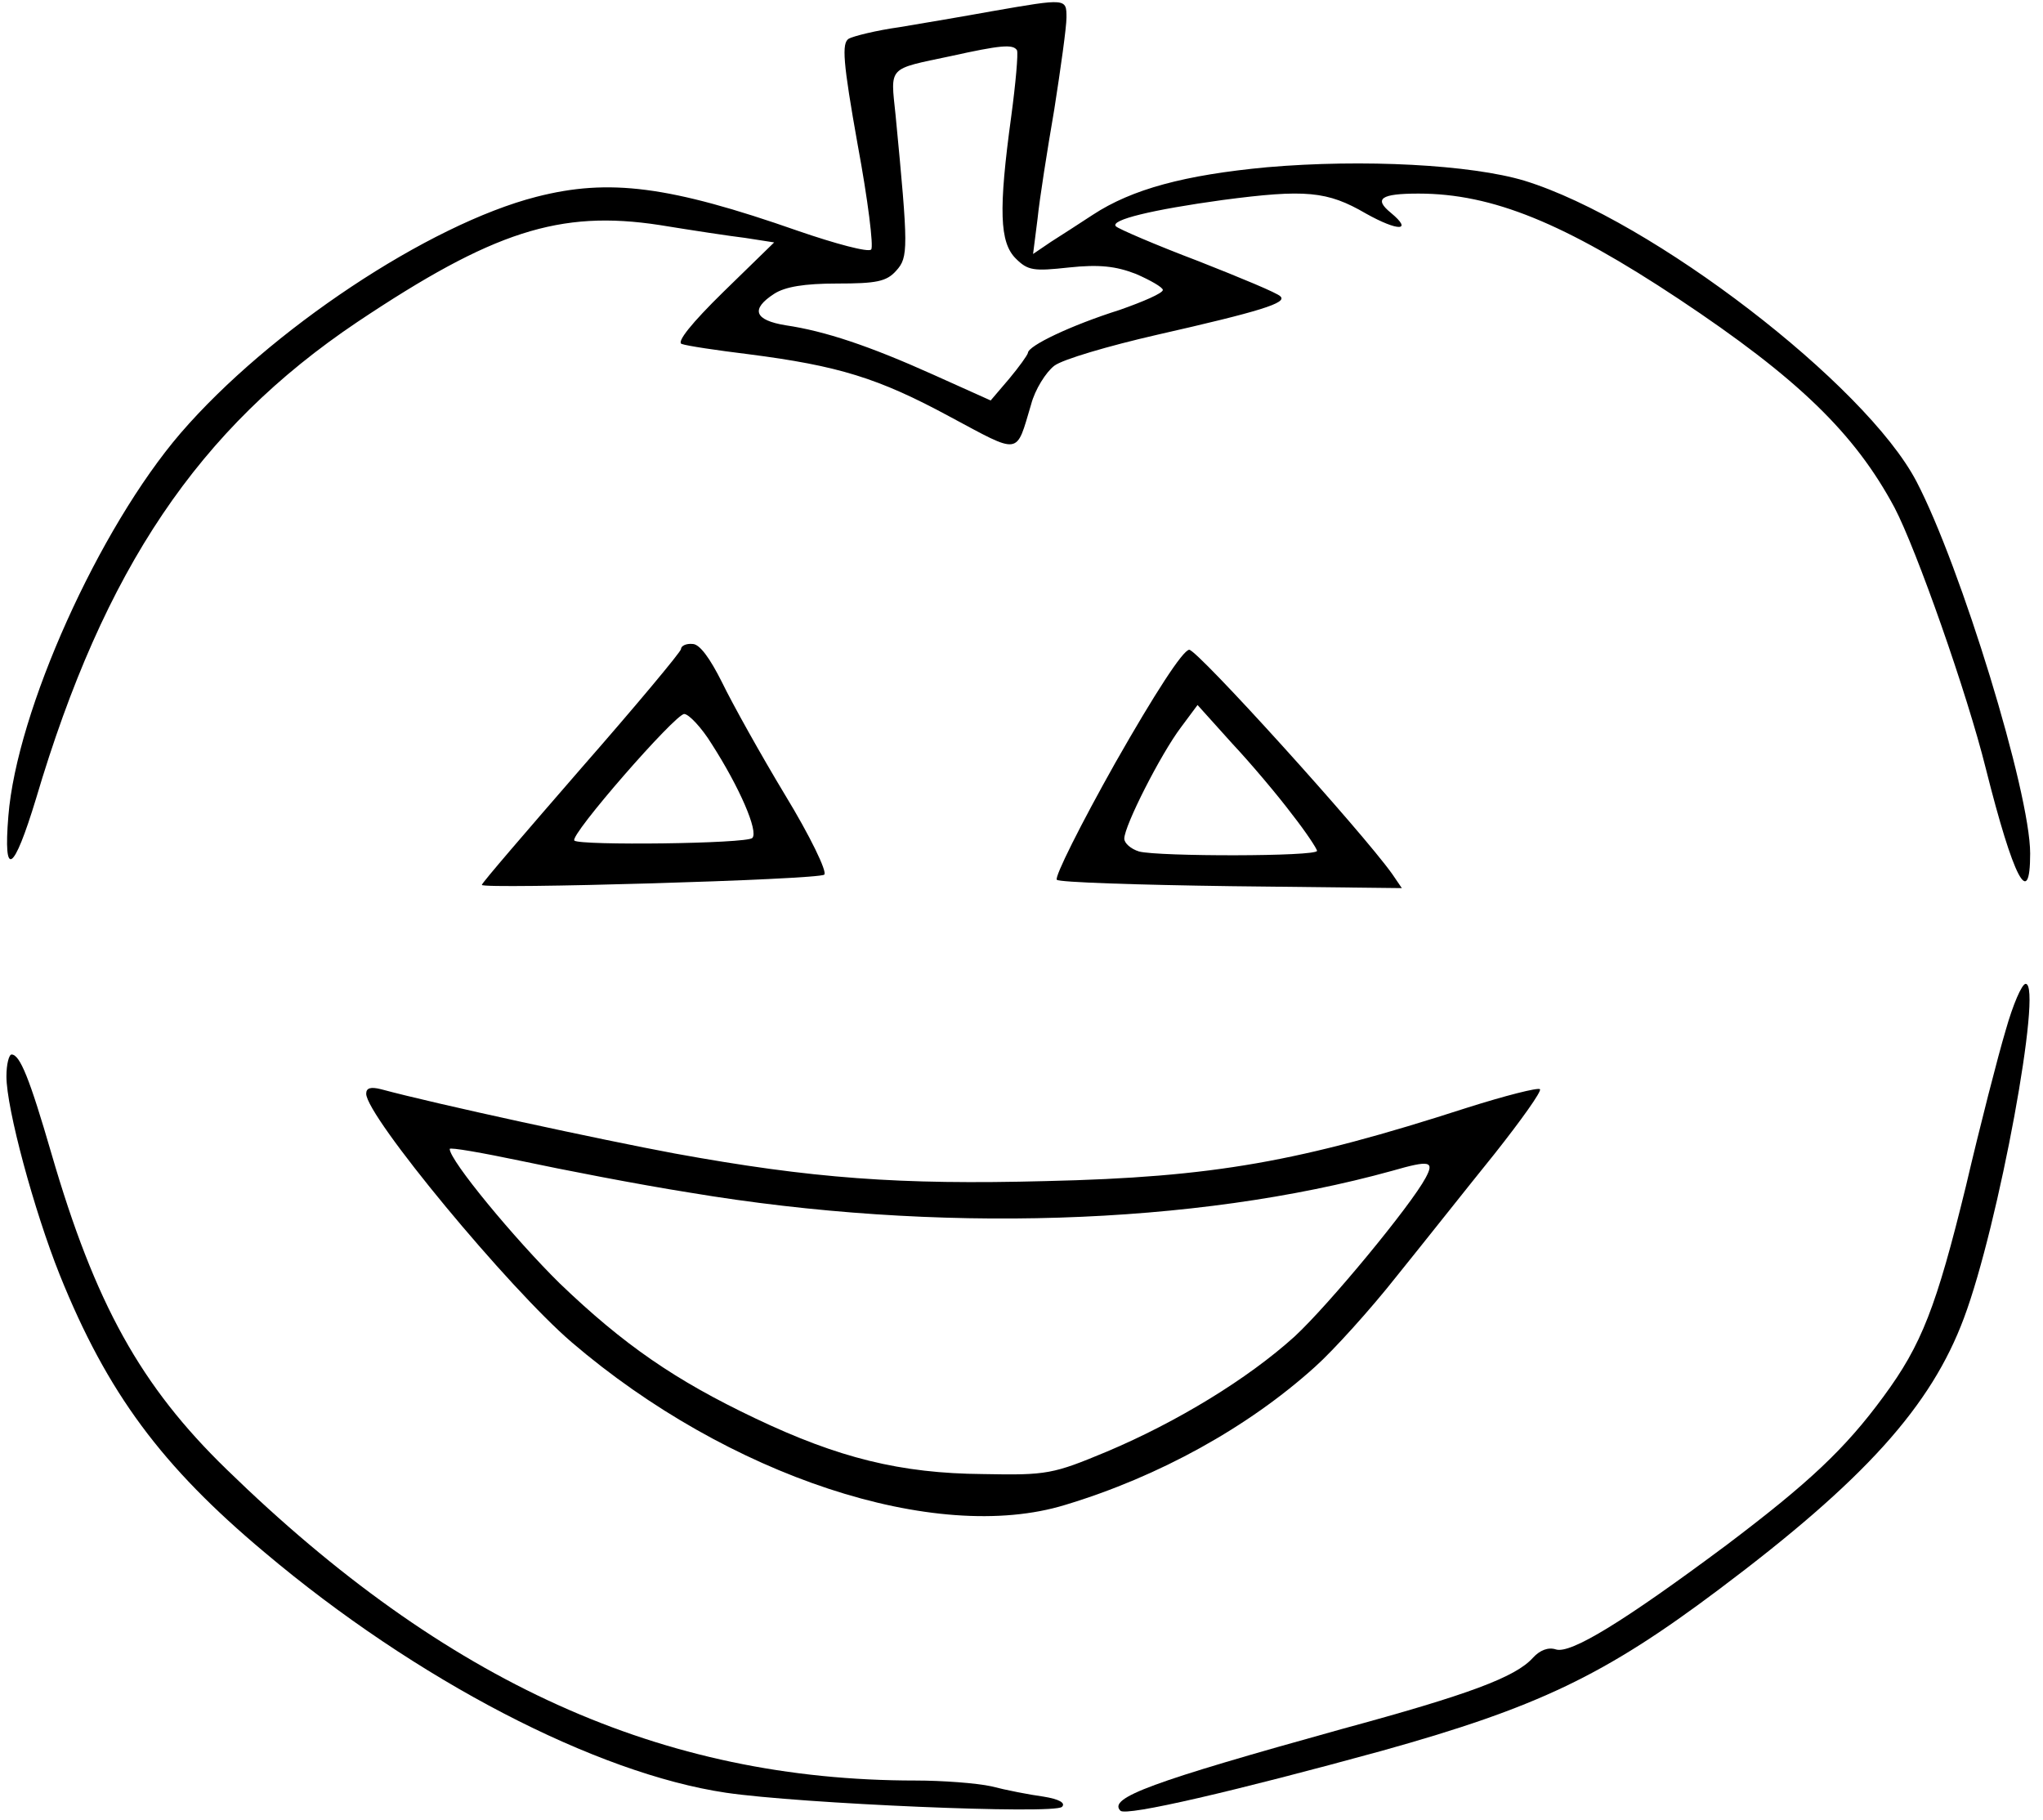 <?xml version="1.0" encoding="UTF-8" standalone="yes"?>
<svg version="1.0" xmlns="http://www.w3.org/2000/svg" width="238pt" height="212pt" viewBox="0 0 318 283" preserveAspectRatio="xMidYMid meet">
  <g transform="translate(0,283) scale(0.1,-0.1)" fill="#000000" stroke="none">
    <path d="M1545 2814 c-44 -8 -109 -19 -145 -25 -36 -5 -72 -14 -79 -18 -11 -7
-9 -36 14 -165 16 -86 25 -159 21 -163 -4 -5 -56 9 -114 29 -200 70 -294 82
-407 53 -168 -43 -416 -208 -554 -368 -127 -148 -255 -432 -268 -596 -8 -98 8
-88 43 27 106 358 253 576 500 742 211 141 315 175 471 151 49 -8 108 -17 133
-20 l45 -7 -79 -77 c-50 -49 -73 -78 -65 -81 8 -3 55 -10 104 -16 140 -18 202
-37 313 -97 112 -60 103 -61 127 19 6 23 23 50 36 60 13 10 85 31 159 48 163
37 204 50 193 60 -4 5 -62 29 -128 55 -66 25 -124 50 -128 54 -10 10 57 26
166 41 129 17 163 14 223 -21 50 -28 74 -28 39 1 -27 22 -16 30 43 30 115 0
227 -46 405 -164 185 -123 274 -209 336 -325 34 -65 113 -289 142 -406 43
-171 69 -221 69 -132 0 95 -108 447 -177 579 -79 151 -412 407 -610 468 -83
25 -251 34 -401 21 -128 -12 -210 -34 -271 -74 -20 -13 -49 -32 -65 -42 l-28
-19 7 55 c3 30 15 106 26 170 10 64 19 128 19 143 0 30 0 30 -115 10z m38 -61
c2 -5 -2 -51 -9 -103 -20 -146 -18 -196 7 -221 19 -19 28 -20 83 -14 47 5 73
2 104 -10 23 -10 42 -21 42 -25 0 -5 -30 -18 -67 -31 -76 -24 -143 -56 -143
-67 -1 -4 -14 -22 -29 -40 l-29 -34 -89 40 c-100 45 -169 68 -230 77 -49 8
-55 25 -18 49 17 11 47 16 98 16 61 0 77 3 92 20 19 21 19 34 -1 242 -8 77
-13 71 86 92 77 17 97 19 103 9z"/>
    <path d="M1060 1821 c0 -4 -70 -88 -155 -185 -85 -98 -155 -179 -155 -182 0
-7 525 8 533 16 5 4 -22 60 -61 124 -38 63 -82 142 -98 175 -19 38 -35 60 -46
60 -10 1 -18 -3 -18 -8z m48 -148 c43 -67 73 -136 63 -146 -9 -9 -269 -12
-277 -4 -8 8 157 197 171 197 7 0 27 -21 43 -47z"/>
    <path d="M1736 1644 c-54 -96 -95 -178 -91 -182 3 -4 126 -8 272 -10 l265 -3
-15 22 c-47 66 -303 349 -316 349 -10 -1 -53 -67 -115 -176z m275 -80 c22 -28
39 -54 39 -57 0 -9 -247 -9 -277 -1 -13 4 -23 13 -23 20 0 20 57 132 88 173
l26 35 54 -60 c30 -32 72 -82 93 -110z"/>
    <path d="M3122 1228 c-12 -40 -40 -149 -62 -243 -46 -188 -69 -247 -128 -327
-60 -82 -117 -135 -244 -231 -161 -120 -243 -170 -266 -163 -12 4 -25 -1 -36
-13 -27 -30 -99 -57 -298 -111 -295 -82 -364 -107 -344 -127 9 -9 180 31 406
93 244 68 348 118 525 251 228 171 331 286 382 423 54 144 123 520 96 520 -6
0 -20 -33 -31 -72z"/>
    <path d="M10 1156 c0 -50 43 -209 83 -309 74 -184 159 -298 319 -432 236 -199
516 -344 718 -374 115 -17 511 -34 523 -22 6 6 -4 12 -29 16 -22 3 -58 10 -81
16 -23 5 -76 9 -118 9 -395 0 -731 152 -1072 484 -134 130 -205 258 -273 492
-34 117 -49 154 -62 154 -4 0 -8 -15 -8 -34z"/>
    <path d="M570 1129 c0 -35 222 -303 320 -387 243 -208 566 -315 768 -253 146
44 285 121 389 215 28 25 86 89 127 141 42 52 110 138 152 190 42 53 74 98 71
101 -3 3 -54 -10 -114 -29 -260 -84 -394 -108 -655 -114 -228 -6 -364 4 -578
43 -113 21 -372 77 -457 100 -16 4 -23 2 -23 -7z m504 -154 c383 -64 786 -51
1093 34 59 17 66 15 52 -11 -23 -43 -150 -197 -204 -247 -73 -66 -183 -133
-292 -179 -84 -35 -93 -37 -193 -35 -128 1 -225 25 -355 87 -124 59 -204 114
-304 210 -70 69 -171 191 -171 209 0 3 51 -6 113 -19 61 -13 179 -36 261 -49z"/>
  </g>
</svg>